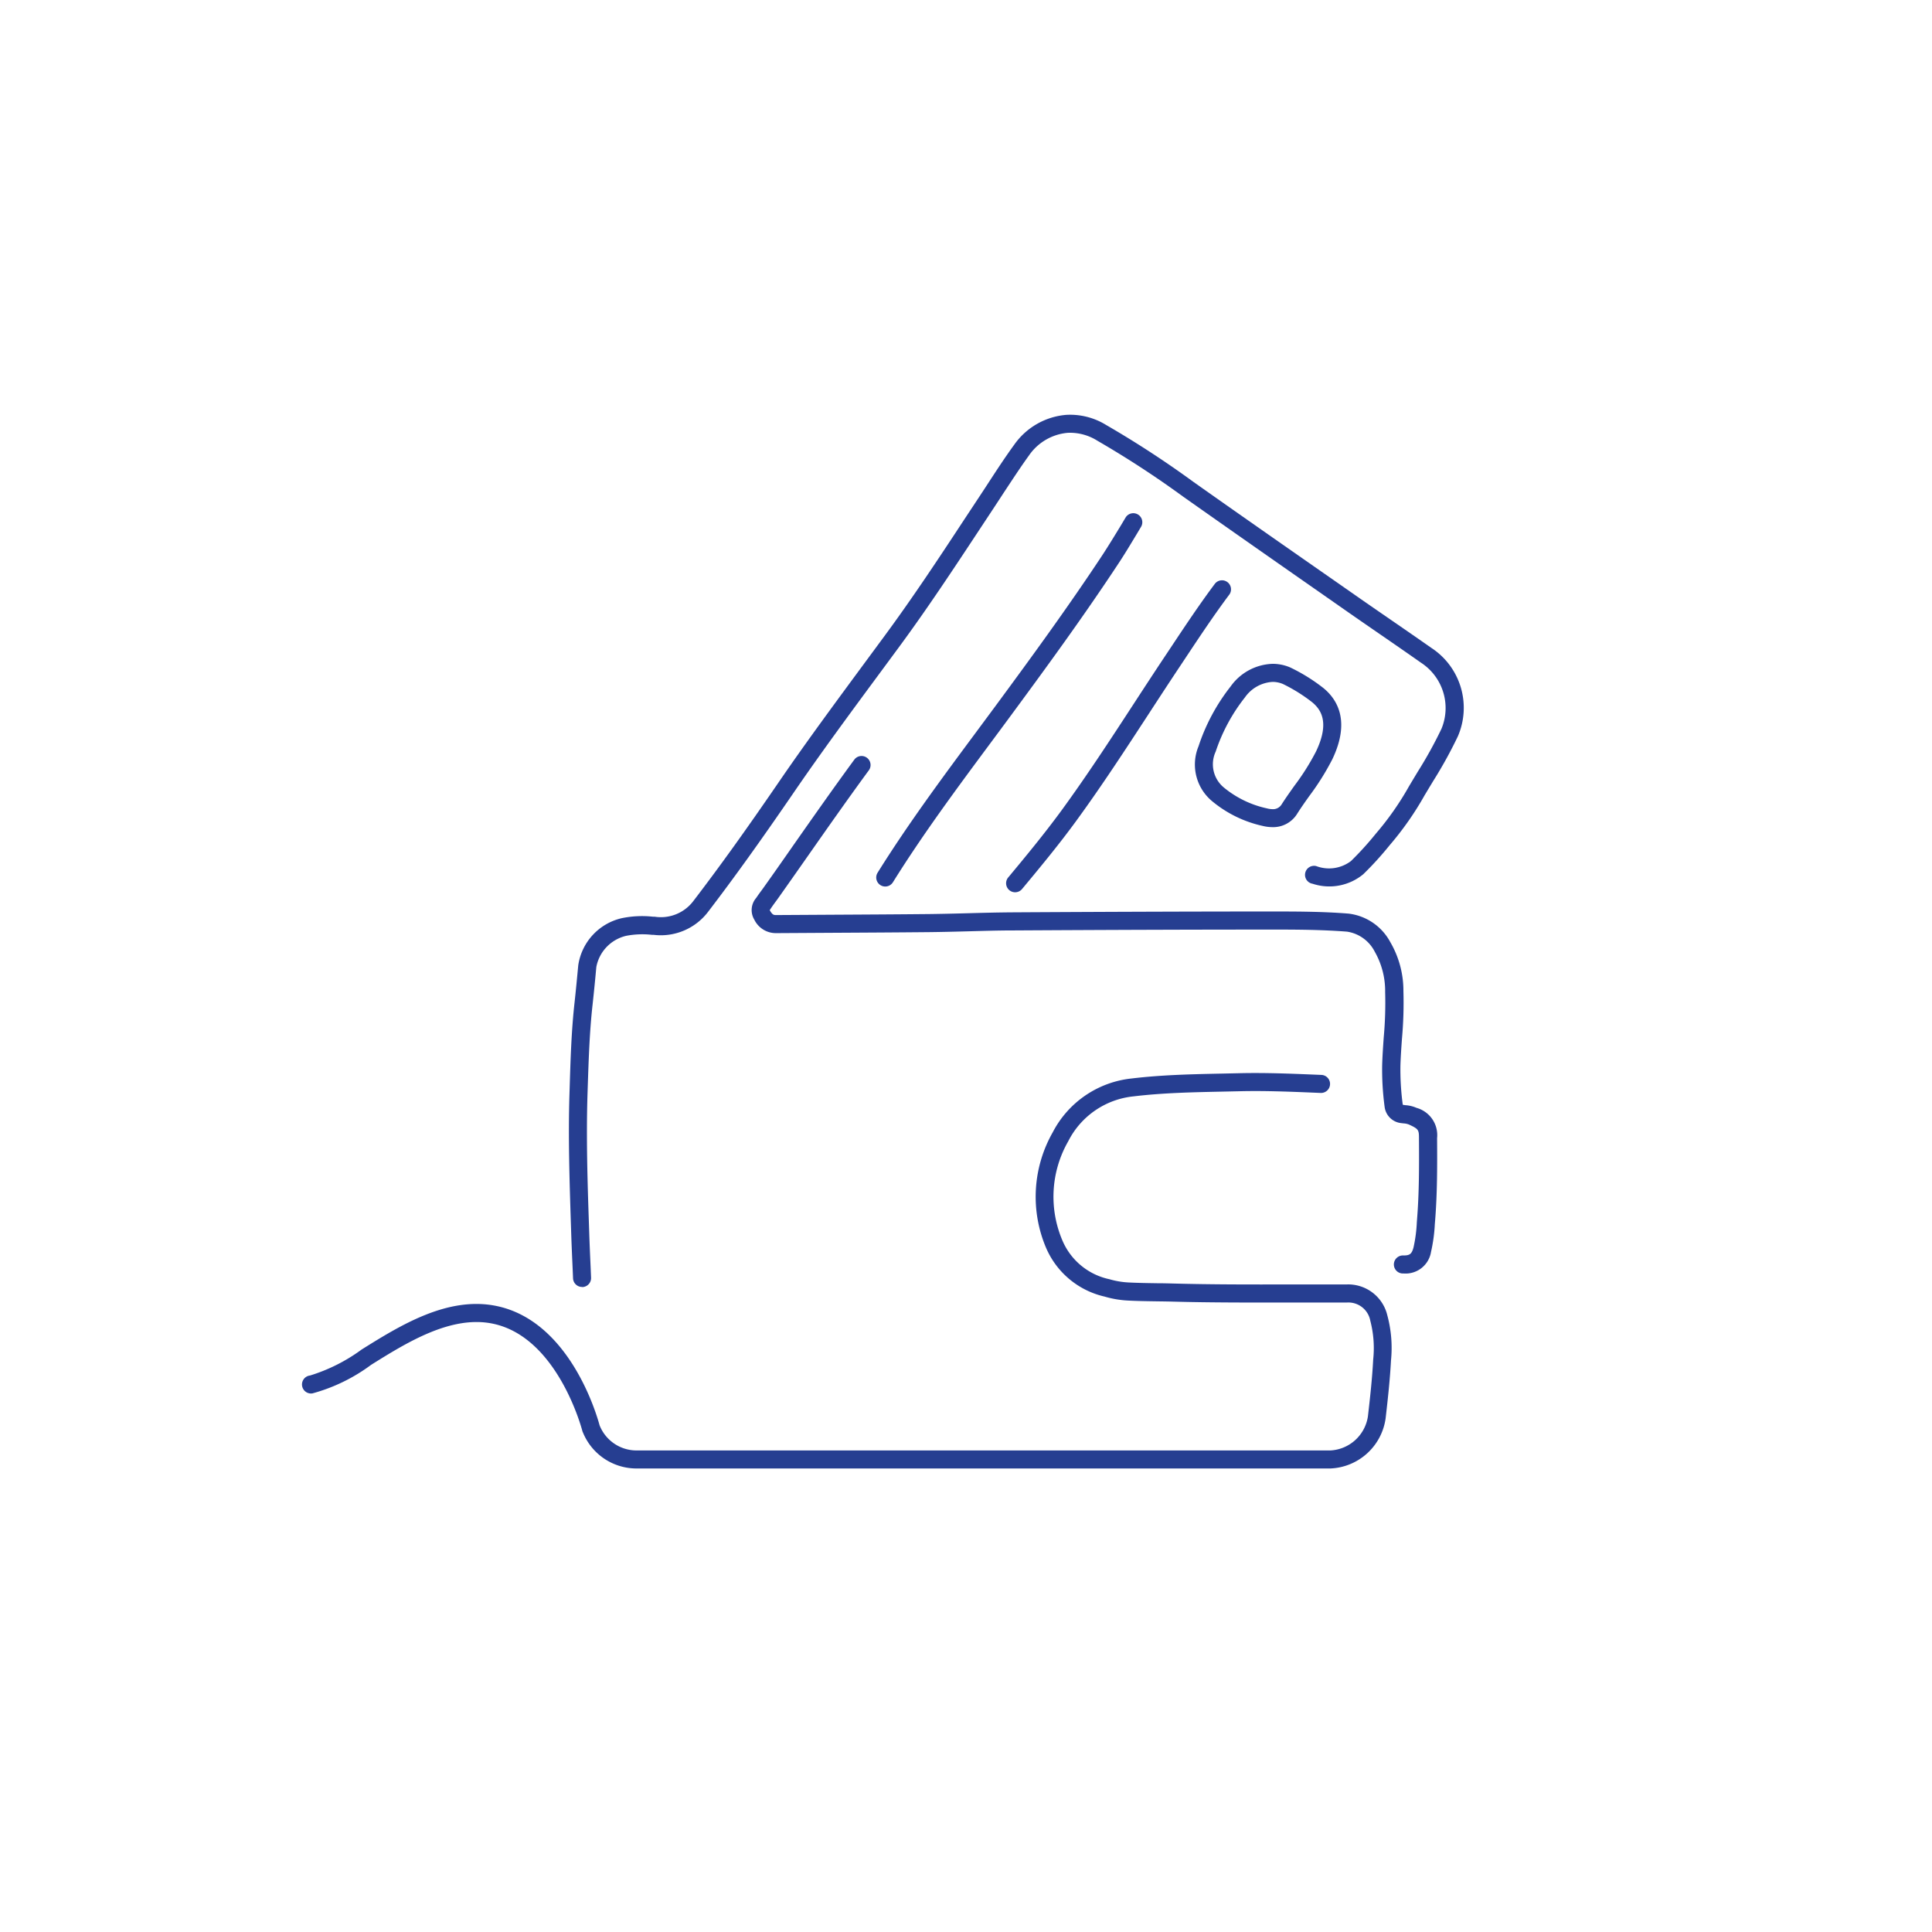 <svg xmlns="http://www.w3.org/2000/svg" width="79" height="79" viewBox="0 0 79 79">
  <g id="POSP" transform="translate(-15381 -16241)">
    <rect id="Rectangle_1065" data-name="Rectangle 1065" width="79" height="79" transform="translate(15381 16241)" fill="none" opacity="0"/>
    <path id="Path_3837" data-name="Path 3837" d="M42.048,34.426c-5.411,0-10.912,0-16.232,0q-6.088,0-12.176,0a2.363,2.363,0,0,1-2.154-1.464.368.368,0,0,1-.03-.079c-.01-.038-1-3.833-3.665-4.379-1.71-.351-3.517.777-4.969,1.684a7.179,7.179,0,0,1-2.4,1.168.369.369,0,1,1-.1-.731,7.053,7.053,0,0,0,2.112-1.063c1.564-.976,3.509-2.191,5.508-1.781,2.981.612,4.091,4.4,4.22,4.877a1.624,1.624,0,0,0,1.481,1.031q6.088,0,12.176,0c5.32,0,10.821,0,16.232,0A1.639,1.639,0,0,0,43.58,32.3c.095-.823.176-1.566.216-2.327a4.431,4.431,0,0,0-.118-1.587.911.911,0,0,0-.961-.745c-.77,0-1.554,0-2.312,0-1.566,0-3.185.006-4.779-.037-.221-.006-.443-.009-.665-.012-.4-.006-.8-.011-1.209-.033a4.108,4.108,0,0,1-.941-.162,3.434,3.434,0,0,1-2.382-1.972,5.334,5.334,0,0,1,.264-4.745,4.118,4.118,0,0,1,3.219-2.2c1.226-.148,2.469-.175,3.671-.2l.69-.015c1.085-.028,2.183.018,3.246.062l.171.007a.369.369,0,0,1-.031.737l-.171-.007c-1.05-.044-2.136-.09-3.2-.062l-.693.015c-1.184.025-2.409.05-3.6.194a3.373,3.373,0,0,0-2.665,1.829,4.561,4.561,0,0,0-.222,4.109,2.693,2.693,0,0,0,1.9,1.538,3.421,3.421,0,0,0,.773.133c.391.02.793.026,1.181.032.225,0,.449.006.674.012,1.585.043,3.2.04,4.759.037.759,0,1.544,0,2.317,0a1.644,1.644,0,0,1,1.661,1.26,5.118,5.118,0,0,1,.151,1.848c-.041.781-.128,1.567-.22,2.371A2.379,2.379,0,0,1,42.048,34.426Z" transform="translate(15393.354 16266.62)" fill="#263e91"/>
    <path id="Path_3838" data-name="Path 3838" d="M39.124,30.628H39.11a.369.369,0,1,1,.006-.737c.245,0,.339-.046.413-.332a5.925,5.925,0,0,0,.134-1.016l.011-.148c.084-1.069.085-2.121.077-3.285,0-.357-.013-.389-.416-.575a.7.7,0,0,0-.214-.044l-.1-.012a.762.762,0,0,1-.675-.67,11.42,11.42,0,0,1-.1-1.7c.011-.381.038-.764.064-1.135a15.568,15.568,0,0,0,.058-1.856,3.234,3.234,0,0,0-.424-1.646,1.527,1.527,0,0,0-1.137-.822c-1.044-.081-2.123-.086-3.139-.084-3.276,0-6.726.013-10.549.035-.592,0-1.2.02-1.781.035-.527.014-1.072.028-1.61.034-1.306.013-2.633.02-3.916.027l-2.349.014a.978.978,0,0,1-.89-.551.759.759,0,0,1,.078-.89l.02-.03c.058-.086.119-.169.178-.249.041-.056.082-.111.122-.168.4-.561.8-1.133,1.186-1.687.816-1.164,1.659-2.367,2.516-3.534a.369.369,0,0,1,.594.436c-.852,1.161-1.693,2.361-2.506,3.521-.388.554-.79,1.127-1.187,1.688-.042.06-.087.121-.131.181-.057.077-.11.15-.16.223l-.023.034c-.019.028-.044.065-.057.088l.006.01c.106.181.159.189.251.189l2.349-.014c1.282-.007,2.608-.014,3.912-.027.532-.006,1.073-.02,1.6-.034.588-.016,1.2-.032,1.8-.036,3.824-.022,7.276-.034,10.553-.035,1.03,0,2.126,0,3.2.087a2.235,2.235,0,0,1,1.7,1.157,3.947,3.947,0,0,1,.541,2.011,16.359,16.359,0,0,1-.059,1.943c-.026.363-.052.738-.063,1.1a10.737,10.737,0,0,0,.093,1.585.041.041,0,0,0,0,.014.129.129,0,0,0,.048.015l.074.009a1.345,1.345,0,0,1,.441.108,1.158,1.158,0,0,1,.843,1.238c.008,1.183.007,2.25-.079,3.349L40.4,28.6a6.563,6.563,0,0,1-.156,1.145A1.053,1.053,0,0,1,39.124,30.628Z" transform="translate(15399.271 16262.445)" fill="#263e91"/>
    <path id="Path_3839" data-name="Path 3839" d="M16.287,18a.369.369,0,0,1-.313-.564c1.237-1.983,2.645-3.883,4.008-5.72q.414-.559.828-1.118c1.431-1.941,2.946-4.015,4.349-6.139.262-.4.515-.816.76-1.219l.2-.335a.369.369,0,0,1,.63.384l-.2.334c-.248.41-.5.833-.775,1.243-1.413,2.139-2.934,4.221-4.371,6.17q-.413.561-.829,1.12c-1.354,1.825-2.754,3.713-3.974,5.671A.368.368,0,0,1,16.287,18Z" transform="translate(15400.911 16259.25)" fill="#263e91"/>
    <path id="Path_3840" data-name="Path 3840" d="M19.885,17.355a.369.369,0,0,1-.283-.6c.762-.914,1.5-1.812,2.183-2.744,1.034-1.416,2.01-2.913,2.954-4.361.42-.644.854-1.31,1.289-1.962l.247-.371c.57-.857,1.159-1.744,1.789-2.584a.369.369,0,0,1,.59.442c-.617.823-1.2,1.7-1.764,2.549l-.247.372c-.433.649-.866,1.313-1.285,1.956-.949,1.455-1.93,2.96-2.976,4.393-.693.949-1.442,1.857-2.212,2.781A.368.368,0,0,1,19.885,17.355Z" transform="translate(15402.619 16260.13)" fill="#263e91"/>
    <path id="Path_3841" data-name="Path 3841" d="M27.93,6.909a1.821,1.821,0,0,1,.711.145,7.242,7.242,0,0,1,1.371.851c.574.473,1.1,1.362.355,2.913a10.436,10.436,0,0,1-.941,1.5c-.17.239-.345.486-.5.733a1.15,1.15,0,0,1-1.006.536,1.676,1.676,0,0,1-.393-.049,4.862,4.862,0,0,1-2.057-1,1.947,1.947,0,0,1-.571-2.257A8,8,0,0,1,26.21,7.836,2.191,2.191,0,0,1,27.93,6.909Zm-.014,5.943a.411.411,0,0,0,.384-.2c.168-.263.349-.517.524-.763A9.73,9.73,0,0,0,29.7,10.5c.585-1.215.19-1.737-.159-2.024a6.657,6.657,0,0,0-1.188-.741,1.088,1.088,0,0,0-.425-.087,1.484,1.484,0,0,0-1.133.636A7.283,7.283,0,0,0,25.6,10.5a1.231,1.231,0,0,0,.346,1.476,4.145,4.145,0,0,0,1.752.844A.937.937,0,0,0,27.916,12.852Z" transform="translate(15405.109 16261.235)" fill="#263e91"/>
    <path id="Path_3842" data-name="Path 3842" d="M7.935,35.669a.369.369,0,0,1-.368-.354q-.012-.3-.026-.608c-.018-.4-.036-.815-.049-1.223l-.012-.367c-.056-1.742-.115-3.544-.06-5.322l.009-.282c.035-1.139.07-2.316.2-3.477.053-.481.1-.978.151-1.52a2.325,2.325,0,0,1,1.776-1.926,4.116,4.116,0,0,1,1.272-.062l.069,0a1.662,1.662,0,0,0,1.6-.654c1.054-1.377,2.127-2.87,3.478-4.842,1.138-1.661,2.351-3.3,3.525-4.893q.417-.564.832-1.128c1.129-1.533,2.2-3.152,3.229-4.719l.611-.925q.189-.285.375-.572c.337-.517.686-1.052,1.058-1.563A2.891,2.891,0,0,1,27.73.009a2.8,2.8,0,0,1,1.629.41A40.188,40.188,0,0,1,32.935,2.75C34.9,4.14,36.916,5.544,38.861,6.9l.782.546c.438.306.887.615,1.321.914.558.384,1.134.781,1.7,1.178a2.929,2.929,0,0,1,1.083,3.616,17.93,17.93,0,0,1-1.011,1.832l-.156.258-.19.316a12.626,12.626,0,0,1-1.433,2.048,13.337,13.337,0,0,1-1.077,1.184,2.18,2.18,0,0,1-2.071.39.369.369,0,1,1,.149-.722,1.484,1.484,0,0,0,1.418-.206,12.771,12.771,0,0,0,1.016-1.119,11.919,11.919,0,0,0,1.366-1.953l.19-.317.156-.259a17.373,17.373,0,0,0,.971-1.756,2.212,2.212,0,0,0-.837-2.708c-.56-.395-1.135-.791-1.691-1.174-.435-.3-.884-.609-1.325-.917l-.781-.546c-1.946-1.358-3.958-2.763-5.929-4.154A39.6,39.6,0,0,0,29,1.062,2.092,2.092,0,0,0,27.8.743a2.145,2.145,0,0,0-1.592.929c-.362.5-.7,1.022-1.037,1.531q-.188.288-.377.576l-.61.924c-1.038,1.574-2.111,3.2-3.251,4.75q-.416.565-.833,1.129c-1.17,1.584-2.38,3.222-3.51,4.872-1.359,1.983-2.438,3.486-3.5,4.874a2.426,2.426,0,0,1-2.231.942l-.069,0a3.507,3.507,0,0,0-1.05.041,1.616,1.616,0,0,0-1.221,1.276c-.049.548-.1,1.05-.153,1.536-.127,1.132-.162,2.294-.2,3.418l-.009.282c-.053,1.755,0,3.545.06,5.275l.012.368c.013.4.031.816.049,1.214q.014.305.026.61a.369.369,0,0,1-.353.384Z" transform="translate(15396.865 16257.955)" fill="#263e91"/>
  </g>
</svg>
